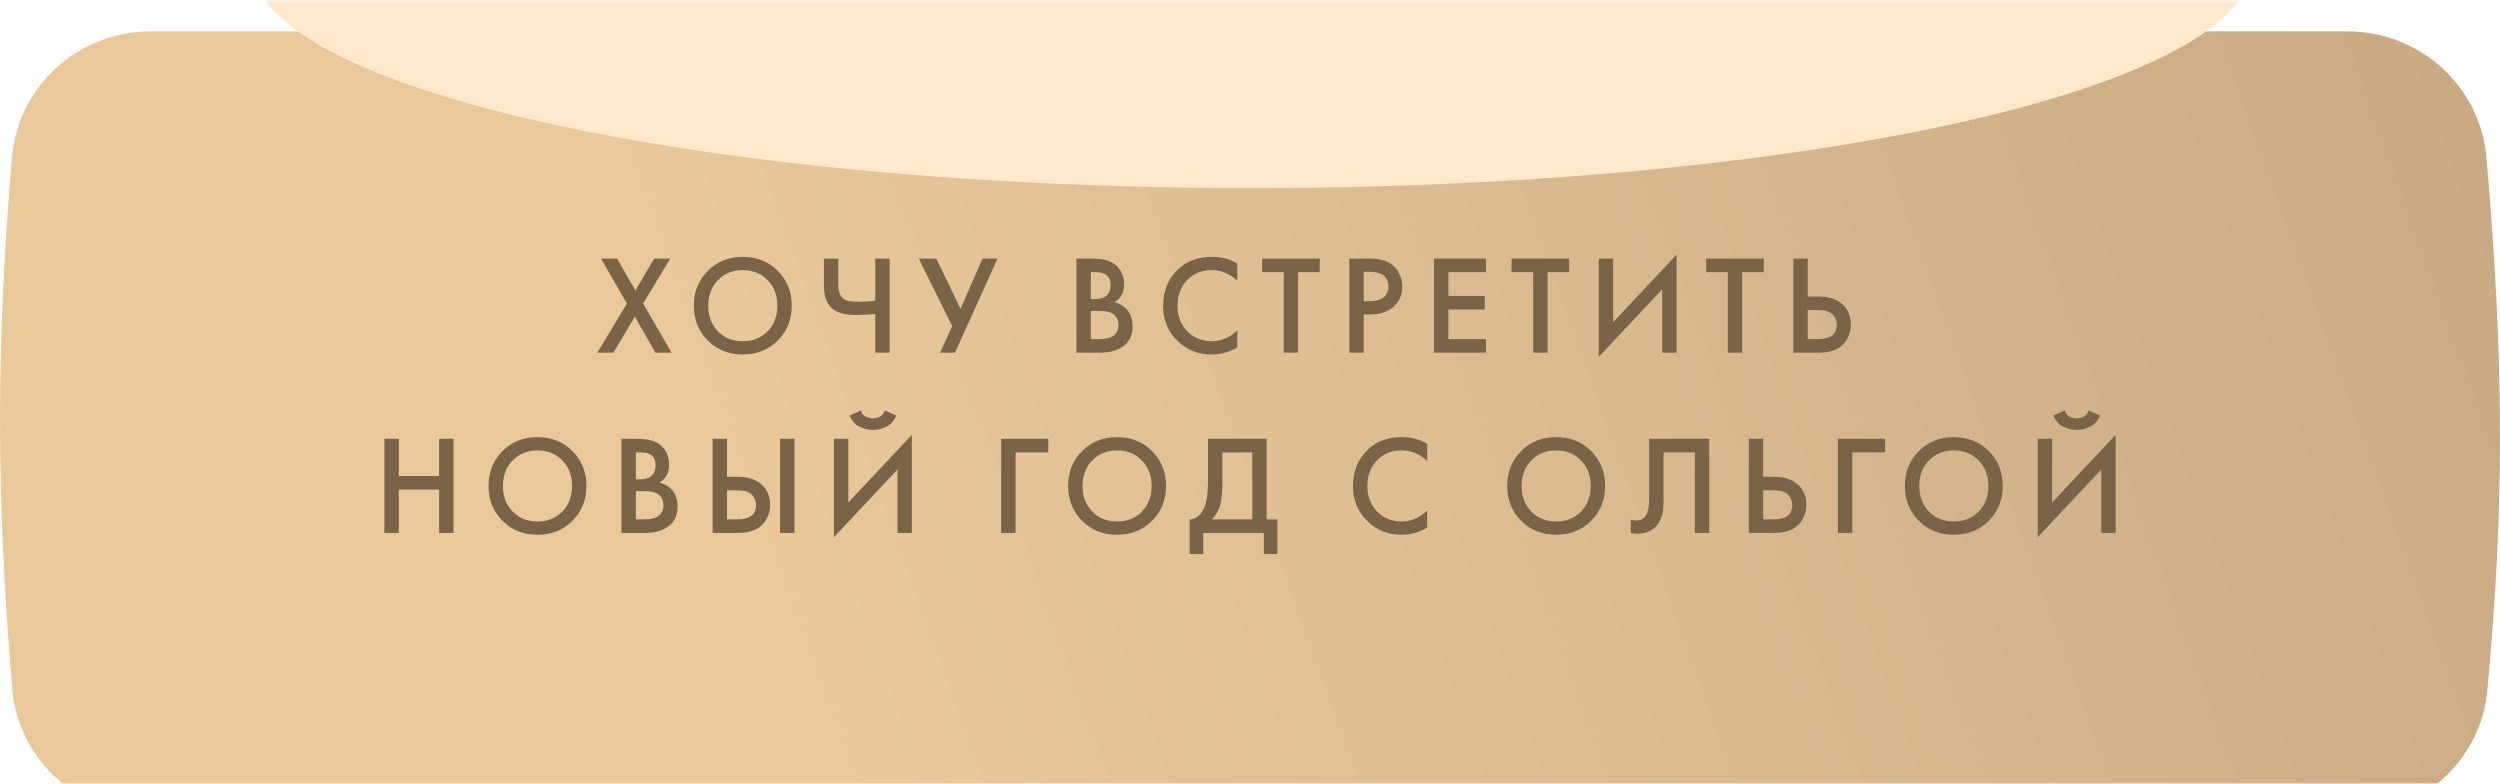 <?xml version="1.0" encoding="UTF-8"?> <svg xmlns="http://www.w3.org/2000/svg" width="319" height="100" viewBox="0 0 319 100" fill="none"> <g filter="url(#filter0_i_23_168)"> <path d="M1.524 16.118C2.293 6.947 10.055 0 19.258 0H299.526C308.718 0 316.47 6.932 317.271 16.089C319.617 42.897 319.499 61.354 317.383 84.089C316.538 93.175 308.808 100 299.683 100H19.309C10.085 100 2.315 93.021 1.552 83.828C-0.486 59.239 -0.539 40.717 1.524 16.118Z" fill="url(#paint0_linear_23_168)"></path> </g> <mask id="mask0_23_168" style="mask-type:alpha" maskUnits="userSpaceOnUse" x="0" y="0" width="319" height="100"> <path d="M1.524 16.118C2.293 6.947 10.055 0 19.258 0H299.517C308.709 0 316.461 6.932 317.262 16.089C319.607 42.897 319.49 61.354 317.374 84.089C316.529 93.175 308.799 100 299.674 100H19.309C10.084 100 2.314 93.021 1.552 83.828C-0.486 59.239 -0.539 40.717 1.524 16.118Z" fill="url(#paint1_linear_23_168)"></path> </mask> <g mask="url(#mask0_23_168)"> <g filter="url(#filter1_f_23_168)"> <ellipse cx="159.758" cy="-4.5" rx="127.569" ry="28.5" fill="#FFE9CC"></ellipse> </g> </g> <path d="M76.216 45L79.996 38.736L76.684 32.994H78.736L81.076 37.062L83.47 32.994H85.522L82.066 38.736L85.684 45H83.632L81.004 40.41L78.268 45H76.216ZM90.317 34.56C91.505 33.372 92.993 32.778 94.781 32.778C96.569 32.778 98.057 33.372 99.245 34.56C100.433 35.748 101.027 37.23 101.027 39.006C101.027 40.782 100.433 42.264 99.245 43.452C98.057 44.64 96.569 45.234 94.781 45.234C92.993 45.234 91.505 44.64 90.317 43.452C89.129 42.264 88.535 40.782 88.535 39.006C88.535 37.23 89.129 35.748 90.317 34.56ZM91.613 42.282C92.441 43.122 93.497 43.542 94.781 43.542C96.065 43.542 97.121 43.122 97.949 42.282C98.777 41.43 99.191 40.338 99.191 39.006C99.191 37.674 98.777 36.588 97.949 35.748C97.121 34.896 96.065 34.47 94.781 34.47C93.497 34.47 92.441 34.896 91.613 35.748C90.785 36.588 90.371 37.674 90.371 39.006C90.371 40.338 90.785 41.43 91.613 42.282ZM111.684 45V40.068C110.592 40.152 109.776 40.194 109.236 40.194C107.904 40.194 106.926 39.948 106.302 39.456C105.522 38.844 105.132 37.872 105.132 36.54V32.994H106.968V36.27C106.968 37.17 107.184 37.788 107.616 38.124C107.94 38.376 108.576 38.502 109.524 38.502C110.208 38.502 110.928 38.46 111.684 38.376V32.994H113.52V45H111.684ZM117.236 32.994H119.468L122.564 39.402L125.372 32.994H127.28L121.862 45H119.954L121.502 41.598L117.236 32.994ZM137.354 32.994H139.172C139.988 32.994 140.648 33.06 141.152 33.192C141.656 33.324 142.1 33.57 142.484 33.93C143.12 34.53 143.438 35.322 143.438 36.306C143.438 36.87 143.318 37.344 143.078 37.728C142.862 38.1 142.562 38.376 142.178 38.556C142.802 38.712 143.318 39 143.726 39.42C144.254 39.972 144.518 40.722 144.518 41.67C144.518 42.546 144.254 43.266 143.726 43.83C142.982 44.61 141.86 45 140.36 45H137.354V32.994ZM139.19 34.722V38.16H139.748C140.42 38.16 140.918 38.004 141.242 37.692C141.554 37.392 141.71 36.936 141.71 36.324C141.71 35.832 141.566 35.448 141.278 35.172C140.966 34.872 140.48 34.722 139.82 34.722H139.19ZM139.19 39.672V43.272H140.306C141.134 43.272 141.74 43.116 142.124 42.804C142.52 42.492 142.718 42.048 142.718 41.472C142.718 40.956 142.556 40.536 142.232 40.212C141.86 39.852 141.23 39.672 140.342 39.672H139.19ZM157.881 33.642V35.802C156.897 34.914 155.811 34.47 154.623 34.47C153.327 34.47 152.271 34.902 151.455 35.766C150.651 36.618 150.249 37.71 150.249 39.042C150.249 40.326 150.663 41.4 151.491 42.264C152.319 43.116 153.369 43.542 154.641 43.542C155.829 43.542 156.909 43.08 157.881 42.156V44.334C156.873 44.934 155.775 45.234 154.587 45.234C152.919 45.234 151.503 44.682 150.339 43.578C149.055 42.378 148.413 40.866 148.413 39.042C148.413 37.122 149.055 35.556 150.339 34.344C151.443 33.3 152.889 32.778 154.677 32.778C155.913 32.778 156.981 33.066 157.881 33.642ZM168.395 34.722H165.641V45H163.805V34.722H161.051V32.994H168.395V34.722ZM172.17 32.994H174.816C175.92 32.994 176.796 33.21 177.444 33.642C177.924 33.966 178.29 34.392 178.542 34.92C178.806 35.436 178.938 35.982 178.938 36.558C178.938 37.638 178.548 38.514 177.768 39.186C177.036 39.81 176.058 40.122 174.834 40.122H174.006V45H172.17V32.994ZM174.006 34.686V38.43H174.834C175.602 38.43 176.184 38.262 176.58 37.926C176.976 37.578 177.174 37.116 177.174 36.54C177.174 36.336 177.144 36.144 177.084 35.964C177.036 35.784 176.934 35.592 176.778 35.388C176.634 35.172 176.394 35.004 176.058 34.884C175.722 34.752 175.308 34.686 174.816 34.686H174.006ZM189.603 32.994V34.722H184.815V37.764H189.459V39.492H184.815V43.272H189.603V45H182.979V32.994H189.603ZM200.223 34.722H197.469V45H195.633V34.722H192.879V32.994H200.223V34.722ZM212.098 45V36.918L203.998 45.54V32.994H205.834V41.112L213.934 32.49V45H212.098ZM225.056 34.722H222.302V45H220.466V34.722H217.712V32.994H225.056V34.722ZM228.832 45V32.994H230.668V37.836H232.036C233.32 37.836 234.322 38.154 235.042 38.79C235.798 39.45 236.176 40.332 236.176 41.436C236.176 42.012 236.044 42.564 235.78 43.092C235.528 43.608 235.162 44.028 234.682 44.352C234.034 44.784 233.158 45 232.054 45H228.832ZM230.668 39.564V43.272H231.964C233.572 43.272 234.376 42.666 234.376 41.454C234.376 40.926 234.196 40.482 233.836 40.122C233.488 39.75 232.876 39.564 232 39.564H230.668ZM50.883 55.994V60.746H56.031V55.994H57.867V68H56.031V62.474H50.883V68H49.047V55.994H50.883ZM64.12 57.56C65.308 56.372 66.796 55.778 68.584 55.778C70.372 55.778 71.86 56.372 73.048 57.56C74.236 58.748 74.83 60.23 74.83 62.006C74.83 63.782 74.236 65.264 73.048 66.452C71.86 67.64 70.372 68.234 68.584 68.234C66.796 68.234 65.308 67.64 64.12 66.452C62.932 65.264 62.338 63.782 62.338 62.006C62.338 60.23 62.932 58.748 64.12 57.56ZM65.416 65.282C66.244 66.122 67.3 66.542 68.584 66.542C69.868 66.542 70.924 66.122 71.752 65.282C72.58 64.43 72.994 63.338 72.994 62.006C72.994 60.674 72.58 59.588 71.752 58.748C70.924 57.896 69.868 57.47 68.584 57.47C67.3 57.47 66.244 57.896 65.416 58.748C64.588 59.588 64.174 60.674 64.174 62.006C64.174 63.338 64.588 64.43 65.416 65.282ZM79.294 55.994H81.112C81.928 55.994 82.588 56.06 83.093 56.192C83.597 56.324 84.04 56.57 84.424 56.93C85.061 57.53 85.379 58.322 85.379 59.306C85.379 59.87 85.258 60.344 85.019 60.728C84.802 61.1 84.502 61.376 84.118 61.556C84.743 61.712 85.258 62 85.666 62.42C86.195 62.972 86.459 63.722 86.459 64.67C86.459 65.546 86.195 66.266 85.666 66.83C84.922 67.61 83.8 68 82.3 68H79.294V55.994ZM81.13 57.722V61.16H81.689C82.361 61.16 82.859 61.004 83.183 60.692C83.495 60.392 83.65 59.936 83.65 59.324C83.65 58.832 83.507 58.448 83.219 58.172C82.906 57.872 82.421 57.722 81.76 57.722H81.13ZM81.13 62.672V66.272H82.246C83.075 66.272 83.68 66.116 84.064 65.804C84.46 65.492 84.659 65.048 84.659 64.472C84.659 63.956 84.496 63.536 84.172 63.212C83.8 62.852 83.171 62.672 82.282 62.672H81.13ZM90.929 68V55.994H92.765V60.836H94.133C95.417 60.836 96.419 61.154 97.139 61.79C97.895 62.45 98.273 63.332 98.273 64.436C98.273 65.012 98.141 65.564 97.877 66.092C97.625 66.608 97.259 67.028 96.779 67.352C96.131 67.784 95.255 68 94.151 68H90.929ZM92.765 62.564V66.272H94.061C95.669 66.272 96.473 65.666 96.473 64.454C96.473 63.926 96.293 63.482 95.933 63.122C95.585 62.75 94.973 62.564 94.097 62.564H92.765ZM99.533 55.994H101.369V68H99.533V55.994ZM114.513 68V59.918L106.413 68.54V55.994H108.249V64.112L116.349 55.49V68H114.513ZM108.411 53.024L109.851 52.376C109.923 52.604 110.031 52.796 110.175 52.952C110.331 53.096 110.499 53.198 110.679 53.258C110.871 53.306 111.015 53.342 111.111 53.366C111.207 53.378 111.297 53.384 111.381 53.384C111.465 53.384 111.555 53.378 111.651 53.366C111.747 53.342 111.885 53.306 112.065 53.258C112.257 53.198 112.425 53.096 112.569 52.952C112.725 52.796 112.839 52.604 112.911 52.376L114.351 53.024C114.075 53.696 113.655 54.17 113.091 54.446C112.539 54.722 111.969 54.86 111.381 54.86C110.793 54.86 110.217 54.722 109.653 54.446C109.101 54.17 108.687 53.696 108.411 53.024ZM127.749 68V55.994H133.761V57.722H129.585V68H127.749ZM138.076 57.56C139.264 56.372 140.752 55.778 142.54 55.778C144.328 55.778 145.816 56.372 147.004 57.56C148.192 58.748 148.786 60.23 148.786 62.006C148.786 63.782 148.192 65.264 147.004 66.452C145.816 67.64 144.328 68.234 142.54 68.234C140.752 68.234 139.264 67.64 138.076 66.452C136.888 65.264 136.294 63.782 136.294 62.006C136.294 60.23 136.888 58.748 138.076 57.56ZM139.372 65.282C140.2 66.122 141.256 66.542 142.54 66.542C143.824 66.542 144.88 66.122 145.708 65.282C146.536 64.43 146.95 63.338 146.95 62.006C146.95 60.674 146.536 59.588 145.708 58.748C144.88 57.896 143.824 57.47 142.54 57.47C141.256 57.47 140.2 57.896 139.372 58.748C138.544 59.588 138.13 60.674 138.13 62.006C138.13 63.338 138.544 64.43 139.372 65.282ZM154.139 55.994H161.627V66.272H162.995V70.7H161.267V68H153.527V70.7H151.799V66.272C152.207 66.284 152.579 66.14 152.915 65.84C153.251 65.528 153.515 65.132 153.707 64.652C153.995 63.92 154.139 62.87 154.139 61.502V55.994ZM155.975 57.722V61.502C155.975 63.002 155.837 64.118 155.561 64.85C155.345 65.402 155.033 65.876 154.625 66.272H159.791V57.722H155.975ZM182.107 56.642V58.802C181.123 57.914 180.037 57.47 178.849 57.47C177.553 57.47 176.497 57.902 175.681 58.766C174.877 59.618 174.475 60.71 174.475 62.042C174.475 63.326 174.889 64.4 175.717 65.264C176.545 66.116 177.595 66.542 178.867 66.542C180.055 66.542 181.135 66.08 182.107 65.156V67.334C181.099 67.934 180.001 68.234 178.813 68.234C177.145 68.234 175.729 67.682 174.565 66.578C173.281 65.378 172.639 63.866 172.639 62.042C172.639 60.122 173.281 58.556 174.565 57.344C175.669 56.3 177.115 55.778 178.903 55.778C180.139 55.778 181.207 56.066 182.107 56.642ZM194.104 57.56C195.292 56.372 196.78 55.778 198.568 55.778C200.356 55.778 201.844 56.372 203.032 57.56C204.22 58.748 204.814 60.23 204.814 62.006C204.814 63.782 204.22 65.264 203.032 66.452C201.844 67.64 200.356 68.234 198.568 68.234C196.78 68.234 195.292 67.64 194.104 66.452C192.916 65.264 192.322 63.782 192.322 62.006C192.322 60.23 192.916 58.748 194.104 57.56ZM195.4 65.282C196.228 66.122 197.284 66.542 198.568 66.542C199.852 66.542 200.908 66.122 201.736 65.282C202.564 64.43 202.978 63.338 202.978 62.006C202.978 60.674 202.564 59.588 201.736 58.748C200.908 57.896 199.852 57.47 198.568 57.47C197.284 57.47 196.228 57.896 195.4 58.748C194.572 59.588 194.158 60.674 194.158 62.006C194.158 63.338 194.572 64.43 195.4 65.282ZM210.431 55.994H218.099V68H216.263V57.722H212.267V63.698C212.267 64.274 212.249 64.742 212.213 65.102C212.177 65.45 212.063 65.846 211.871 66.29C211.691 66.734 211.427 67.1 211.079 67.388C210.491 67.868 209.765 68.108 208.901 68.108C208.649 68.108 208.379 68.072 208.091 68V66.308C208.331 66.38 208.553 66.416 208.757 66.416C209.201 66.416 209.561 66.278 209.837 66.002C210.029 65.822 210.167 65.552 210.251 65.192C210.347 64.82 210.401 64.514 210.413 64.274C210.425 64.034 210.431 63.662 210.431 63.158V55.994ZM223.146 68V55.994H224.982V60.836H226.35C227.634 60.836 228.636 61.154 229.356 61.79C230.112 62.45 230.49 63.332 230.49 64.436C230.49 65.012 230.358 65.564 230.094 66.092C229.842 66.608 229.476 67.028 228.996 67.352C228.348 67.784 227.472 68 226.368 68H223.146ZM224.982 62.564V66.272H226.278C227.886 66.272 228.69 65.666 228.69 64.454C228.69 63.926 228.51 63.482 228.15 63.122C227.802 62.75 227.19 62.564 226.314 62.564H224.982ZM234.517 68V55.994H240.529V57.722H236.353V68H234.517ZM244.844 57.56C246.032 56.372 247.52 55.778 249.308 55.778C251.096 55.778 252.584 56.372 253.772 57.56C254.96 58.748 255.554 60.23 255.554 62.006C255.554 63.782 254.96 65.264 253.772 66.452C252.584 67.64 251.096 68.234 249.308 68.234C247.52 68.234 246.032 67.64 244.844 66.452C243.656 65.264 243.062 63.782 243.062 62.006C243.062 60.23 243.656 58.748 244.844 57.56ZM246.14 65.282C246.968 66.122 248.024 66.542 249.308 66.542C250.592 66.542 251.648 66.122 252.476 65.282C253.304 64.43 253.718 63.338 253.718 62.006C253.718 60.674 253.304 59.588 252.476 58.748C251.648 57.896 250.592 57.47 249.308 57.47C248.024 57.47 246.968 57.896 246.14 58.748C245.312 59.588 244.898 60.674 244.898 62.006C244.898 63.338 245.312 64.43 246.14 65.282ZM268.119 68V59.918L260.019 68.54V55.994H261.855V64.112L269.955 55.49V68H268.119ZM262.017 53.024L263.457 52.376C263.529 52.604 263.637 52.796 263.781 52.952C263.937 53.096 264.105 53.198 264.285 53.258C264.477 53.306 264.621 53.342 264.717 53.366C264.813 53.378 264.903 53.384 264.987 53.384C265.071 53.384 265.161 53.378 265.257 53.366C265.353 53.342 265.491 53.306 265.671 53.258C265.863 53.198 266.031 53.096 266.175 52.952C266.331 52.796 266.445 52.604 266.517 52.376L267.957 53.024C267.681 53.696 267.261 54.17 266.697 54.446C266.145 54.722 265.575 54.86 264.987 54.86C264.399 54.86 263.823 54.722 263.259 54.446C262.707 54.17 262.293 53.696 262.017 53.024Z" fill="#7A6346"></path> <defs> <filter id="filter0_i_23_168" x="0" y="0" width="319" height="104" filterUnits="userSpaceOnUse" color-interpolation-filters="sRGB"> <feFlood flood-opacity="0" result="BackgroundImageFix"></feFlood> <feBlend mode="normal" in="SourceGraphic" in2="BackgroundImageFix" result="shape"></feBlend> <feColorMatrix in="SourceAlpha" type="matrix" values="0 0 0 0 0 0 0 0 0 0 0 0 0 0 0 0 0 0 127 0" result="hardAlpha"></feColorMatrix> <feOffset dy="4"></feOffset> <feGaussianBlur stdDeviation="16.5"></feGaussianBlur> <feComposite in2="hardAlpha" operator="arithmetic" k2="-1" k3="1"></feComposite> <feColorMatrix type="matrix" values="0 0 0 0 0.879 0 0 0 0 0.735 0 0 0 0 0.54 0 0 0 1 0"></feColorMatrix> <feBlend mode="normal" in2="shape" result="effect1_innerShadow_23_168"></feBlend> </filter> <filter id="filter1_f_23_168" x="-21.811" y="-87" width="363.138" height="165" filterUnits="userSpaceOnUse" color-interpolation-filters="sRGB"> <feFlood flood-opacity="0" result="BackgroundImageFix"></feFlood> <feBlend mode="normal" in="SourceGraphic" in2="BackgroundImageFix" result="shape"></feBlend> <feGaussianBlur stdDeviation="27" result="effect1_foregroundBlur_23_168"></feGaussianBlur> </filter> <linearGradient id="paint0_linear_23_168" x1="97.409" y1="72.778" x2="316.836" y2="-6.026" gradientUnits="userSpaceOnUse"> <stop stop-color="#EAC89A"></stop> <stop offset="1" stop-color="#C8A982"></stop> </linearGradient> <linearGradient id="paint1_linear_23_168" x1="159.374" y1="0" x2="159.374" y2="100" gradientUnits="userSpaceOnUse"> <stop stop-color="#EAC799"></stop> <stop offset="1" stop-color="#E3C092"></stop> </linearGradient> </defs> </svg> 